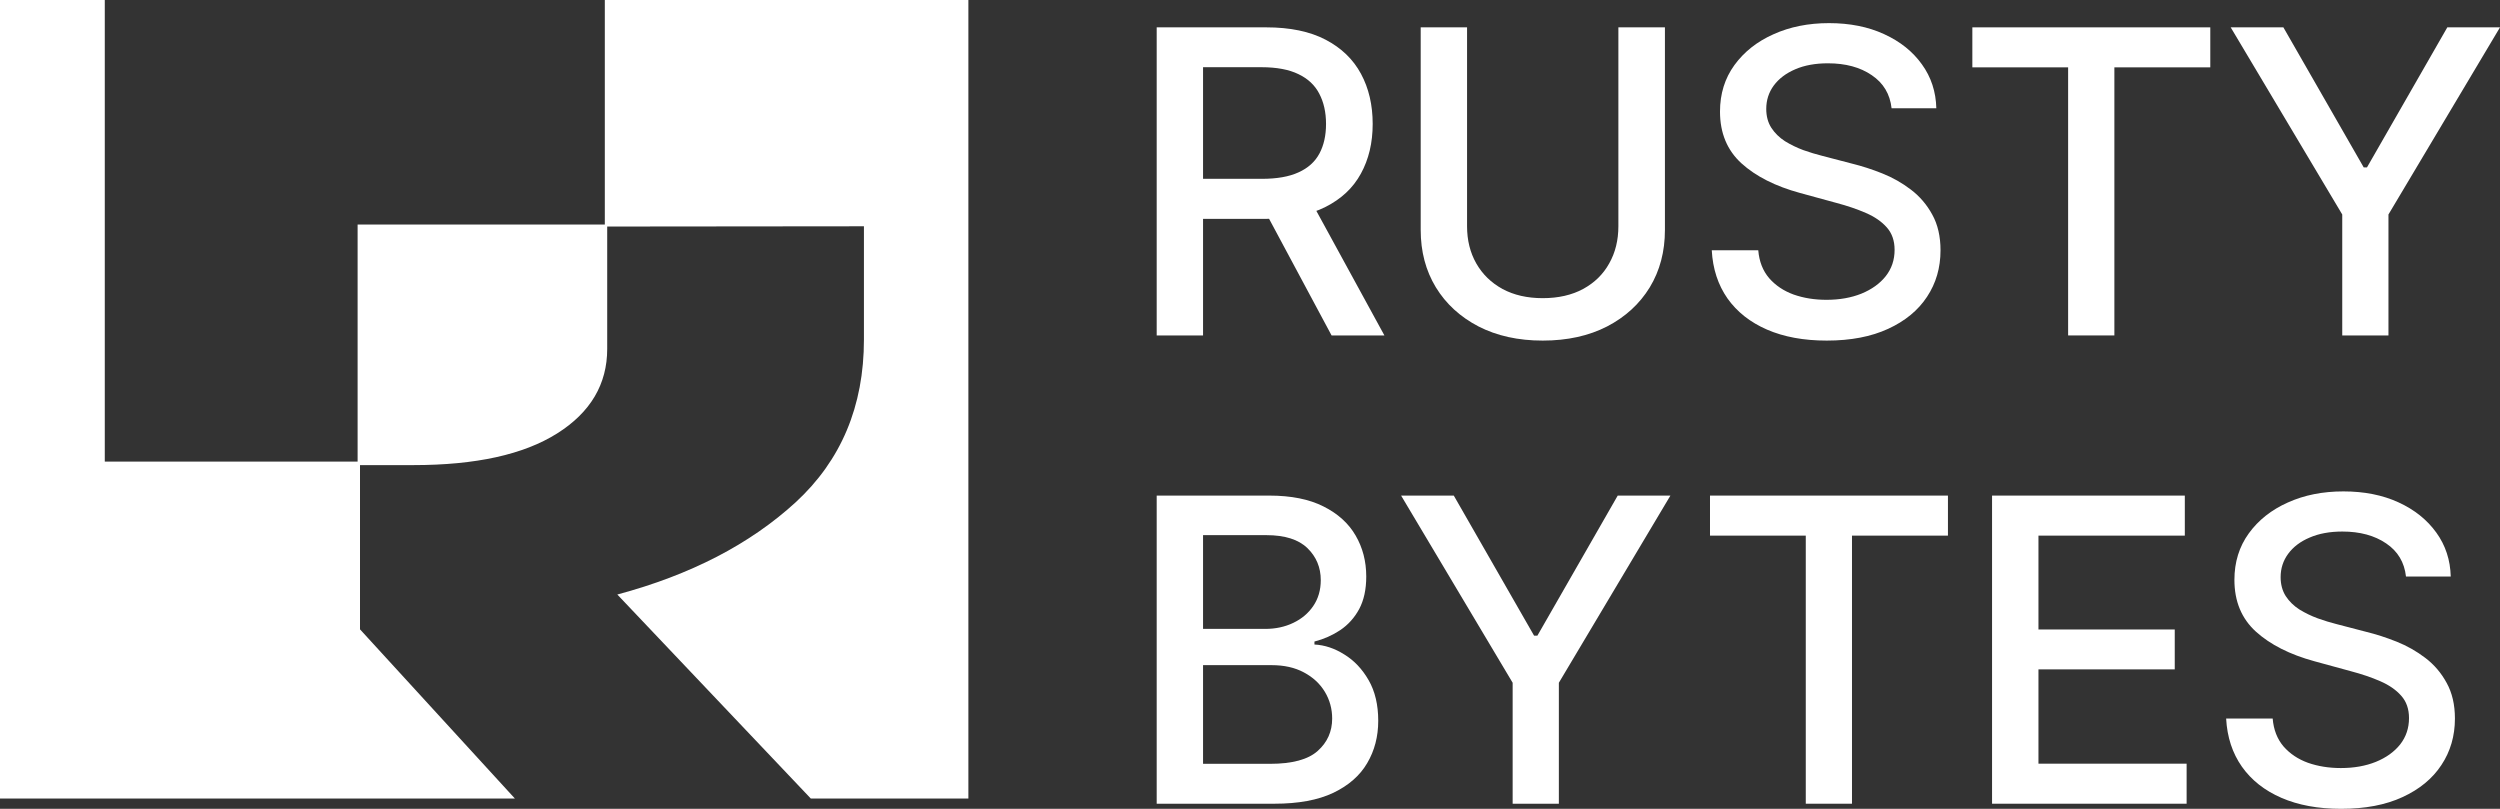 <svg width="68" height="22" viewBox="0 0 68 22" fill="none" xmlns="http://www.w3.org/2000/svg">
<rect x="0" y="0" width="68" height="22" fill="#333333" stroke="none"/>
<path d="M26.34 0V21.72H22.054L16.791 16.171C18.784 15.637 20.399 14.801 21.642 13.662C22.877 12.524 23.499 11.051 23.499 9.236V6.155L16.516 6.162V9.491C16.516 10.446 16.064 11.218 15.152 11.791C14.24 12.365 12.94 12.651 11.245 12.651H9.792V17.118L14.005 21.72H0V0H2.85V12.556H9.727V6.107H16.451V0H26.34Z" fill="white"/>
<path d="M31.462 9.124V0.744H34.442C35.09 0.744 35.628 0.856 36.055 1.079C36.485 1.303 36.806 1.613 37.019 2.008C37.231 2.401 37.337 2.855 37.337 3.371C37.337 3.884 37.23 4.335 37.015 4.725C36.803 5.113 36.481 5.414 36.051 5.63C35.624 5.845 35.086 5.953 34.438 5.953H32.18V4.864H34.324C34.732 4.864 35.064 4.806 35.32 4.688C35.579 4.571 35.768 4.401 35.888 4.177C36.008 3.953 36.068 3.685 36.068 3.371C36.068 3.054 36.006 2.78 35.884 2.548C35.764 2.316 35.575 2.139 35.316 2.016C35.06 1.891 34.724 1.828 34.308 1.828H32.723V9.124H31.462ZM35.59 5.343L37.656 9.124H36.219L34.193 5.343H35.59Z" fill="white"/>
<path d="M44.02 0.744H45.286V6.256C45.286 6.842 45.149 7.362 44.874 7.815C44.599 8.265 44.212 8.62 43.714 8.879C43.216 9.135 42.632 9.264 41.962 9.264C41.295 9.264 40.713 9.135 40.215 8.879C39.717 8.62 39.33 8.265 39.055 7.815C38.78 7.362 38.643 6.842 38.643 6.256V0.744H39.904V6.153C39.904 6.533 39.987 6.87 40.154 7.164C40.322 7.459 40.56 7.691 40.868 7.86C41.176 8.026 41.54 8.11 41.962 8.11C42.387 8.11 42.753 8.026 43.061 7.86C43.371 7.691 43.608 7.459 43.771 7.164C43.937 6.87 44.02 6.533 44.02 6.153V0.744Z" fill="white"/>
<path d="M51.451 2.945C51.408 2.558 51.228 2.258 50.912 2.045C50.597 1.829 50.199 1.722 49.72 1.722C49.377 1.722 49.08 1.776 48.83 1.885C48.58 1.992 48.385 2.139 48.246 2.327C48.11 2.513 48.042 2.724 48.042 2.962C48.042 3.161 48.088 3.333 48.181 3.477C48.276 3.622 48.4 3.743 48.552 3.841C48.708 3.937 48.873 4.017 49.05 4.083C49.227 4.146 49.398 4.197 49.561 4.238L50.377 4.451C50.644 4.517 50.918 4.605 51.198 4.717C51.479 4.829 51.739 4.976 51.978 5.159C52.218 5.342 52.411 5.568 52.558 5.838C52.708 6.108 52.782 6.432 52.782 6.808C52.782 7.283 52.66 7.704 52.415 8.073C52.173 8.441 51.82 8.732 51.358 8.944C50.897 9.157 50.341 9.264 49.687 9.264C49.061 9.264 48.52 9.164 48.062 8.965C47.605 8.766 47.247 8.483 46.988 8.118C46.73 7.749 46.587 7.313 46.56 6.808H47.825C47.85 7.111 47.948 7.363 48.12 7.565C48.294 7.764 48.516 7.913 48.785 8.011C49.057 8.107 49.355 8.155 49.679 8.155C50.036 8.155 50.353 8.099 50.631 7.987C50.911 7.872 51.132 7.714 51.292 7.512C51.453 7.307 51.533 7.069 51.533 6.796C51.533 6.548 51.462 6.344 51.321 6.186C51.182 6.028 50.993 5.897 50.753 5.793C50.516 5.69 50.248 5.598 49.949 5.519L48.961 5.249C48.291 5.066 47.76 4.798 47.368 4.443C46.979 4.088 46.784 3.619 46.784 3.035C46.784 2.552 46.915 2.131 47.176 1.771C47.438 1.411 47.791 1.131 48.238 0.932C48.684 0.73 49.188 0.629 49.749 0.629C50.315 0.629 50.814 0.729 51.247 0.928C51.683 1.127 52.026 1.401 52.276 1.75C52.527 2.097 52.657 2.495 52.668 2.945H51.451Z" fill="white"/>
<path d="M53.648 1.832V0.744H60.12V1.832H57.511V9.124H56.253V1.832H53.648Z" fill="white"/>
<path d="M60.675 0.744H62.108L64.293 4.553H64.382L66.567 0.744H68L64.966 5.834V9.124H63.709V5.834L60.675 0.744Z" fill="white"/>
<path d="M31.462 21.861V13.48H34.524C35.117 13.48 35.609 13.578 35.998 13.775C36.387 13.969 36.679 14.232 36.872 14.565C37.065 14.895 37.162 15.267 37.162 15.682C37.162 16.031 37.098 16.326 36.97 16.566C36.842 16.803 36.67 16.994 36.455 17.139C36.243 17.28 36.009 17.384 35.753 17.45V17.531C36.031 17.545 36.302 17.635 36.566 17.802C36.832 17.965 37.053 18.198 37.227 18.501C37.401 18.804 37.488 19.172 37.488 19.606C37.488 20.034 37.388 20.419 37.186 20.76C36.988 21.098 36.68 21.367 36.264 21.566C35.847 21.763 35.315 21.861 34.667 21.861H31.462ZM32.723 20.776H34.544C35.149 20.776 35.582 20.659 35.843 20.424C36.104 20.19 36.235 19.897 36.235 19.545C36.235 19.28 36.168 19.037 36.035 18.816C35.901 18.595 35.711 18.419 35.463 18.288C35.218 18.157 34.927 18.092 34.589 18.092H32.723V20.776ZM32.723 17.106H34.414C34.697 17.106 34.951 17.051 35.177 16.942C35.406 16.833 35.587 16.68 35.72 16.484C35.856 16.285 35.925 16.05 35.925 15.78C35.925 15.434 35.803 15.143 35.561 14.908C35.319 14.674 34.947 14.556 34.446 14.556H32.723V17.106Z" fill="white"/>
<path d="M38.11 13.48H39.543L41.727 17.29H41.817L44.002 13.48H45.435L42.401 18.571V21.861H41.144V18.571L38.11 13.48Z" fill="white"/>
<path d="M46.512 14.569V13.48H52.984V14.569H50.374V21.861H49.117V14.569H46.512Z" fill="white"/>
<path d="M54.184 21.861V13.48H59.427V14.569H55.446V17.122H59.153V18.207H55.446V20.772H59.476V21.861H54.184Z" fill="white"/>
<path d="M65.443 15.682C65.399 15.294 65.22 14.994 64.904 14.781C64.588 14.566 64.191 14.458 63.712 14.458C63.369 14.458 63.072 14.513 62.822 14.622C62.571 14.728 62.376 14.876 62.238 15.064C62.102 15.249 62.033 15.461 62.033 15.698C62.033 15.897 62.08 16.069 62.172 16.214C62.267 16.358 62.391 16.48 62.544 16.578C62.699 16.673 62.865 16.754 63.042 16.819C63.219 16.882 63.389 16.934 63.552 16.975L64.369 17.188C64.636 17.253 64.909 17.342 65.19 17.454C65.47 17.566 65.73 17.713 65.97 17.896C66.209 18.078 66.403 18.305 66.549 18.575C66.699 18.845 66.774 19.168 66.774 19.545C66.774 20.019 66.651 20.441 66.406 20.809C66.164 21.177 65.812 21.468 65.349 21.681C64.889 21.894 64.332 22 63.679 22C63.053 22 62.511 21.9 62.054 21.701C61.596 21.502 61.239 21.22 60.98 20.854C60.721 20.486 60.578 20.049 60.551 19.545H61.817C61.842 19.848 61.94 20.1 62.111 20.302C62.285 20.501 62.507 20.65 62.777 20.748C63.049 20.843 63.347 20.891 63.671 20.891C64.027 20.891 64.344 20.835 64.622 20.723C64.903 20.609 65.123 20.45 65.284 20.249C65.444 20.044 65.525 19.805 65.525 19.532C65.525 19.284 65.454 19.081 65.312 18.923C65.173 18.765 64.984 18.634 64.745 18.53C64.508 18.426 64.24 18.335 63.94 18.256L62.952 17.986C62.282 17.803 61.752 17.534 61.36 17.18C60.97 16.825 60.776 16.356 60.776 15.772C60.776 15.289 60.907 14.867 61.168 14.507C61.429 14.147 61.783 13.867 62.229 13.668C62.676 13.466 63.179 13.366 63.74 13.366C64.306 13.366 64.806 13.465 65.239 13.664C65.674 13.863 66.017 14.138 66.268 14.487C66.518 14.833 66.649 15.232 66.66 15.682H65.443Z" fill="white"/>
</svg>
